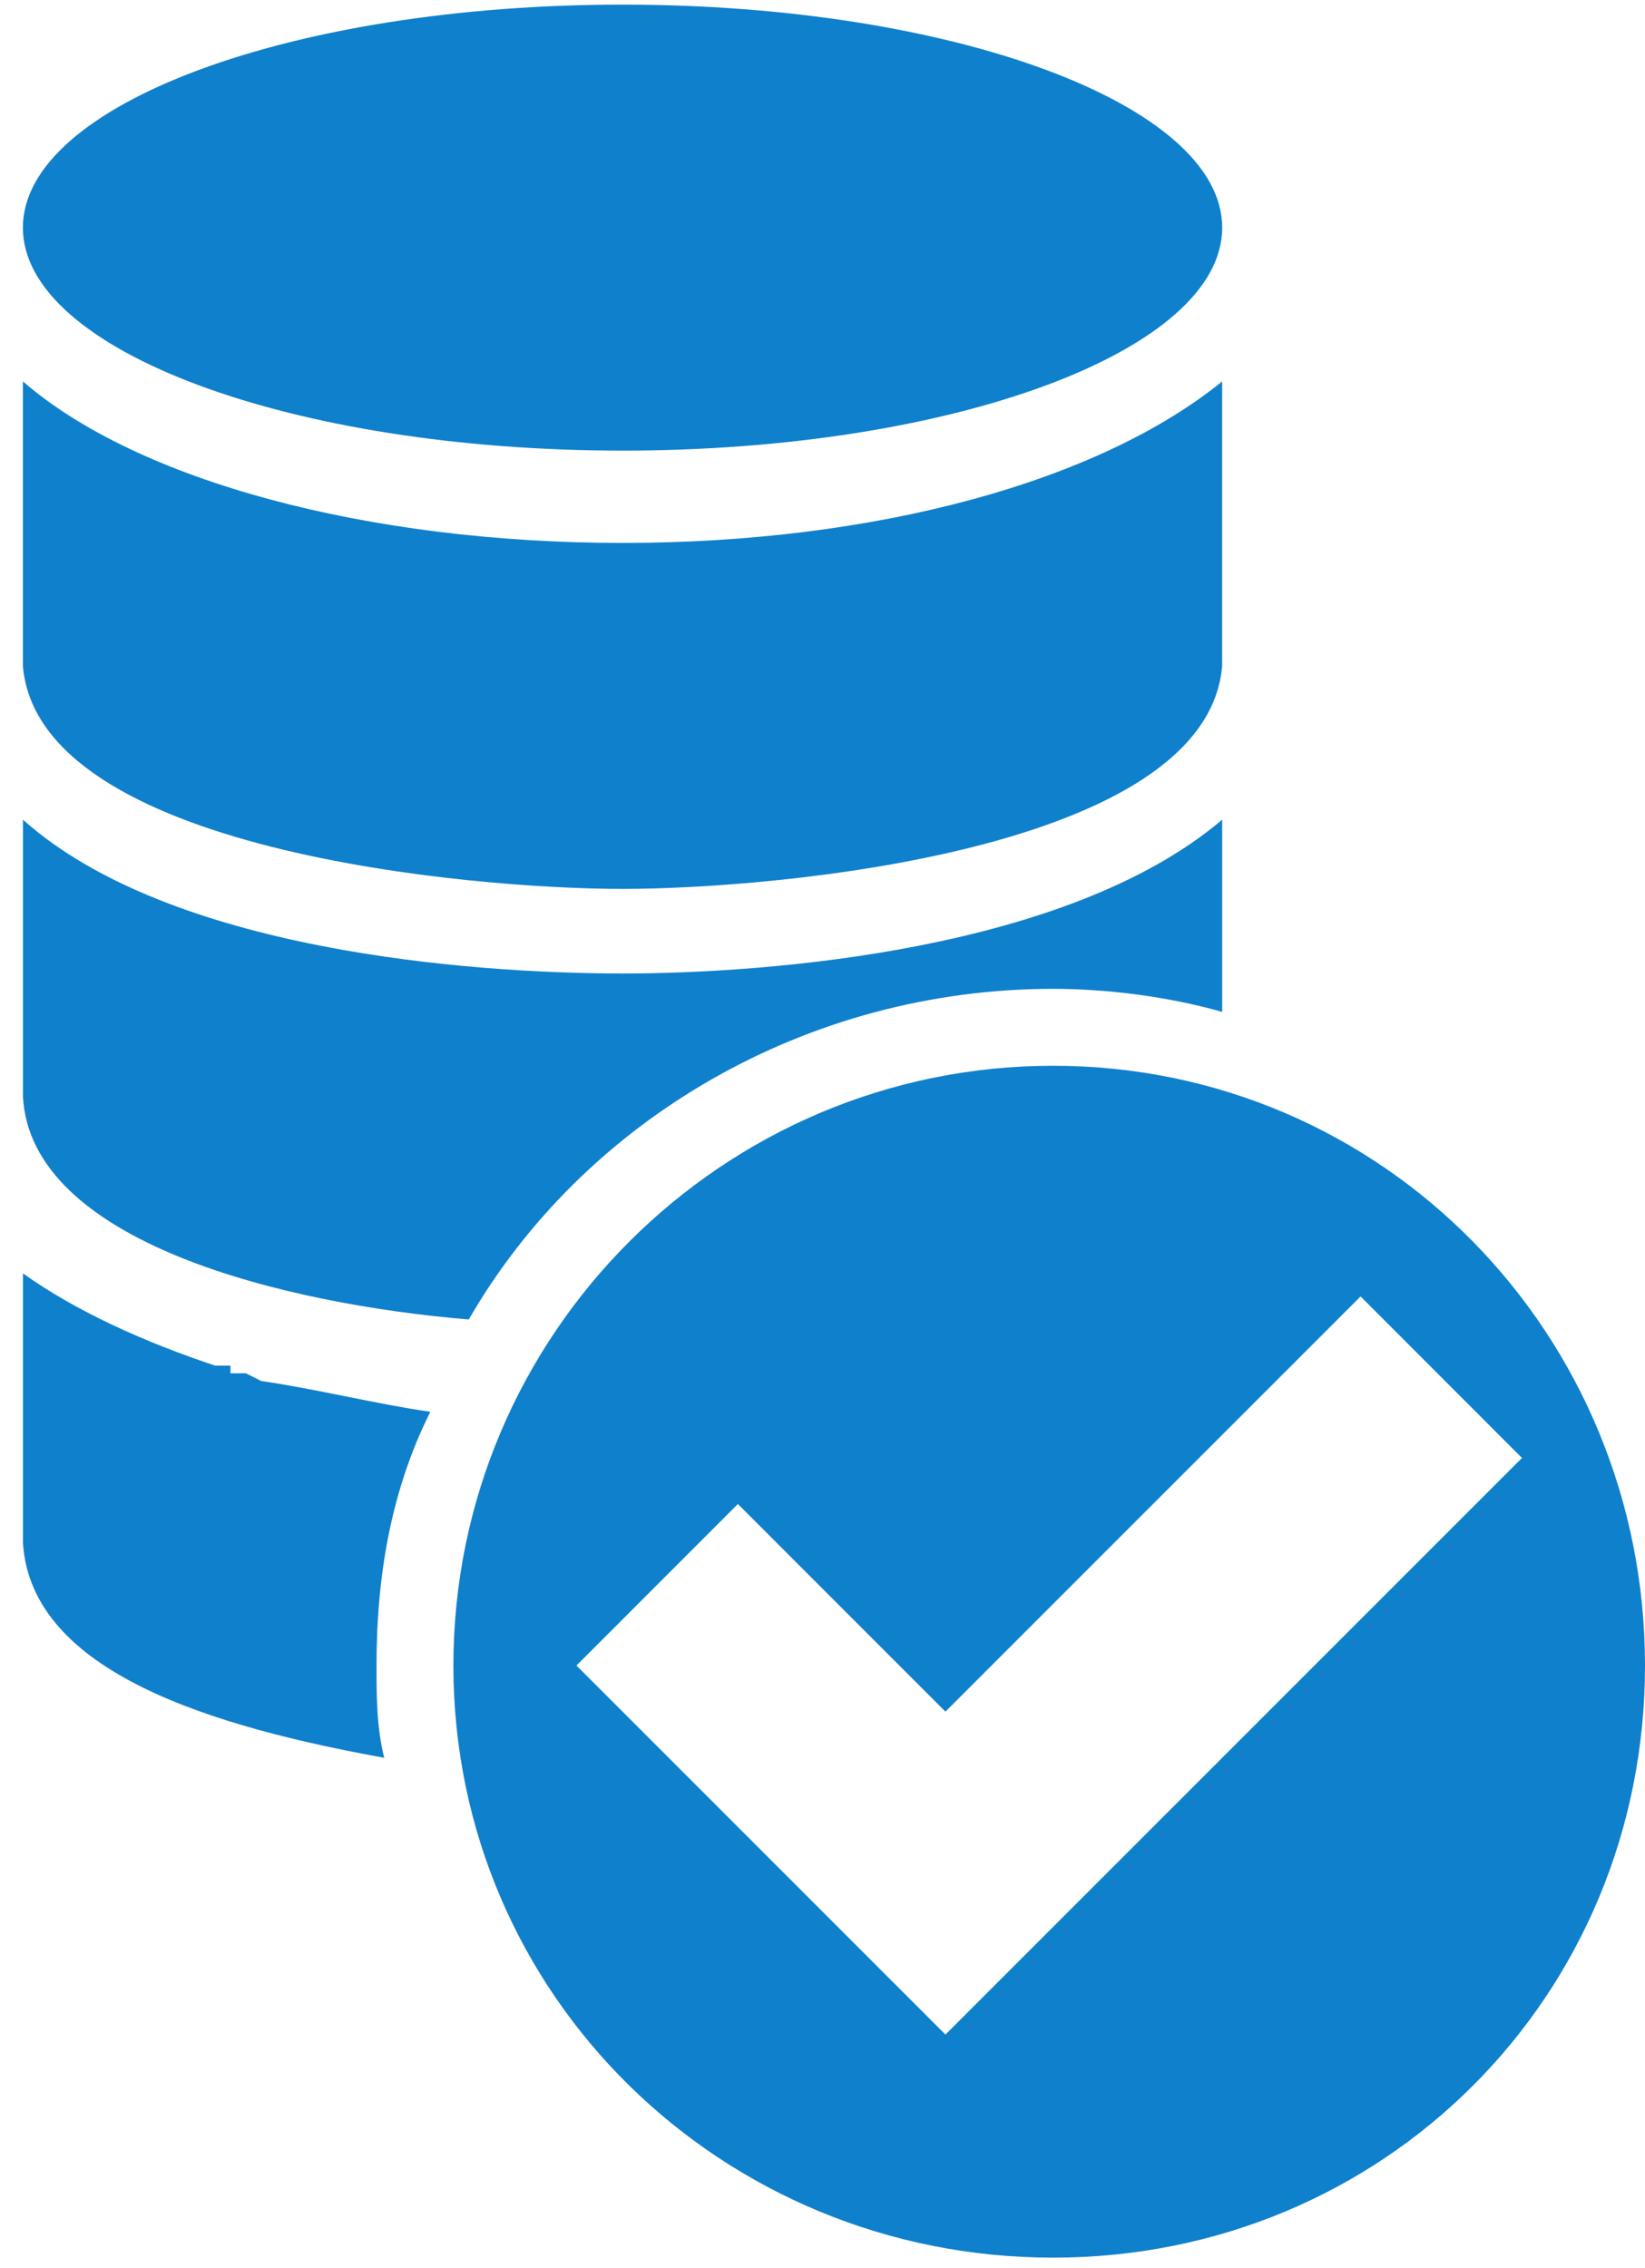 <svg width="37" height="51" viewBox="0 0 37 51" fill="none" xmlns="http://www.w3.org/2000/svg">
<path fill-rule="evenodd" clip-rule="evenodd" d="M27.489 8.577V14.975C27.143 19.125 17.461 19.989 14.002 19.989C10.544 19.989 0.861 19.125 0.515 14.975V8.577C3.109 10.825 8.296 12.209 14.002 12.209C19.708 12.209 24.723 10.825 27.489 8.577ZM23.686 23.966C31.121 23.966 37 30.018 37 37.453C37 44.889 31.121 50.768 23.686 50.768C16.25 50.768 10.198 44.889 10.198 37.453C10.198 30.018 16.25 23.966 23.686 23.966ZM34.233 32.785L21.265 45.752C18.499 42.986 15.732 40.219 12.966 37.453L16.597 33.821L21.265 38.49L30.603 29.153L34.233 32.785ZM8.642 39.528C4.838 38.836 0.688 37.626 0.516 34.687V28.634C1.726 29.499 3.282 30.191 4.838 30.709H5.184V30.882H5.53L5.876 31.055C7.086 31.228 8.469 31.574 9.679 31.747C8.815 33.476 8.469 35.378 8.469 37.453C8.469 38.144 8.469 38.836 8.642 39.527L8.642 39.528ZM27.49 18.432V22.755C26.279 22.409 24.896 22.236 23.686 22.236C18.153 22.236 13.138 25.176 10.544 29.671C6.394 29.326 0.688 27.942 0.516 24.657V18.432C3.801 21.372 10.544 21.891 14.003 21.891C17.288 21.891 24.031 21.372 27.49 18.432L27.49 18.432ZM14.003 0.104C21.438 0.104 27.49 2.352 27.49 5.119C27.49 7.885 21.438 10.133 14.003 10.133C6.567 10.133 0.515 7.885 0.515 5.119C0.515 2.352 6.567 0.104 14.003 0.104Z" fill="#0F80CC"/>
</svg>
